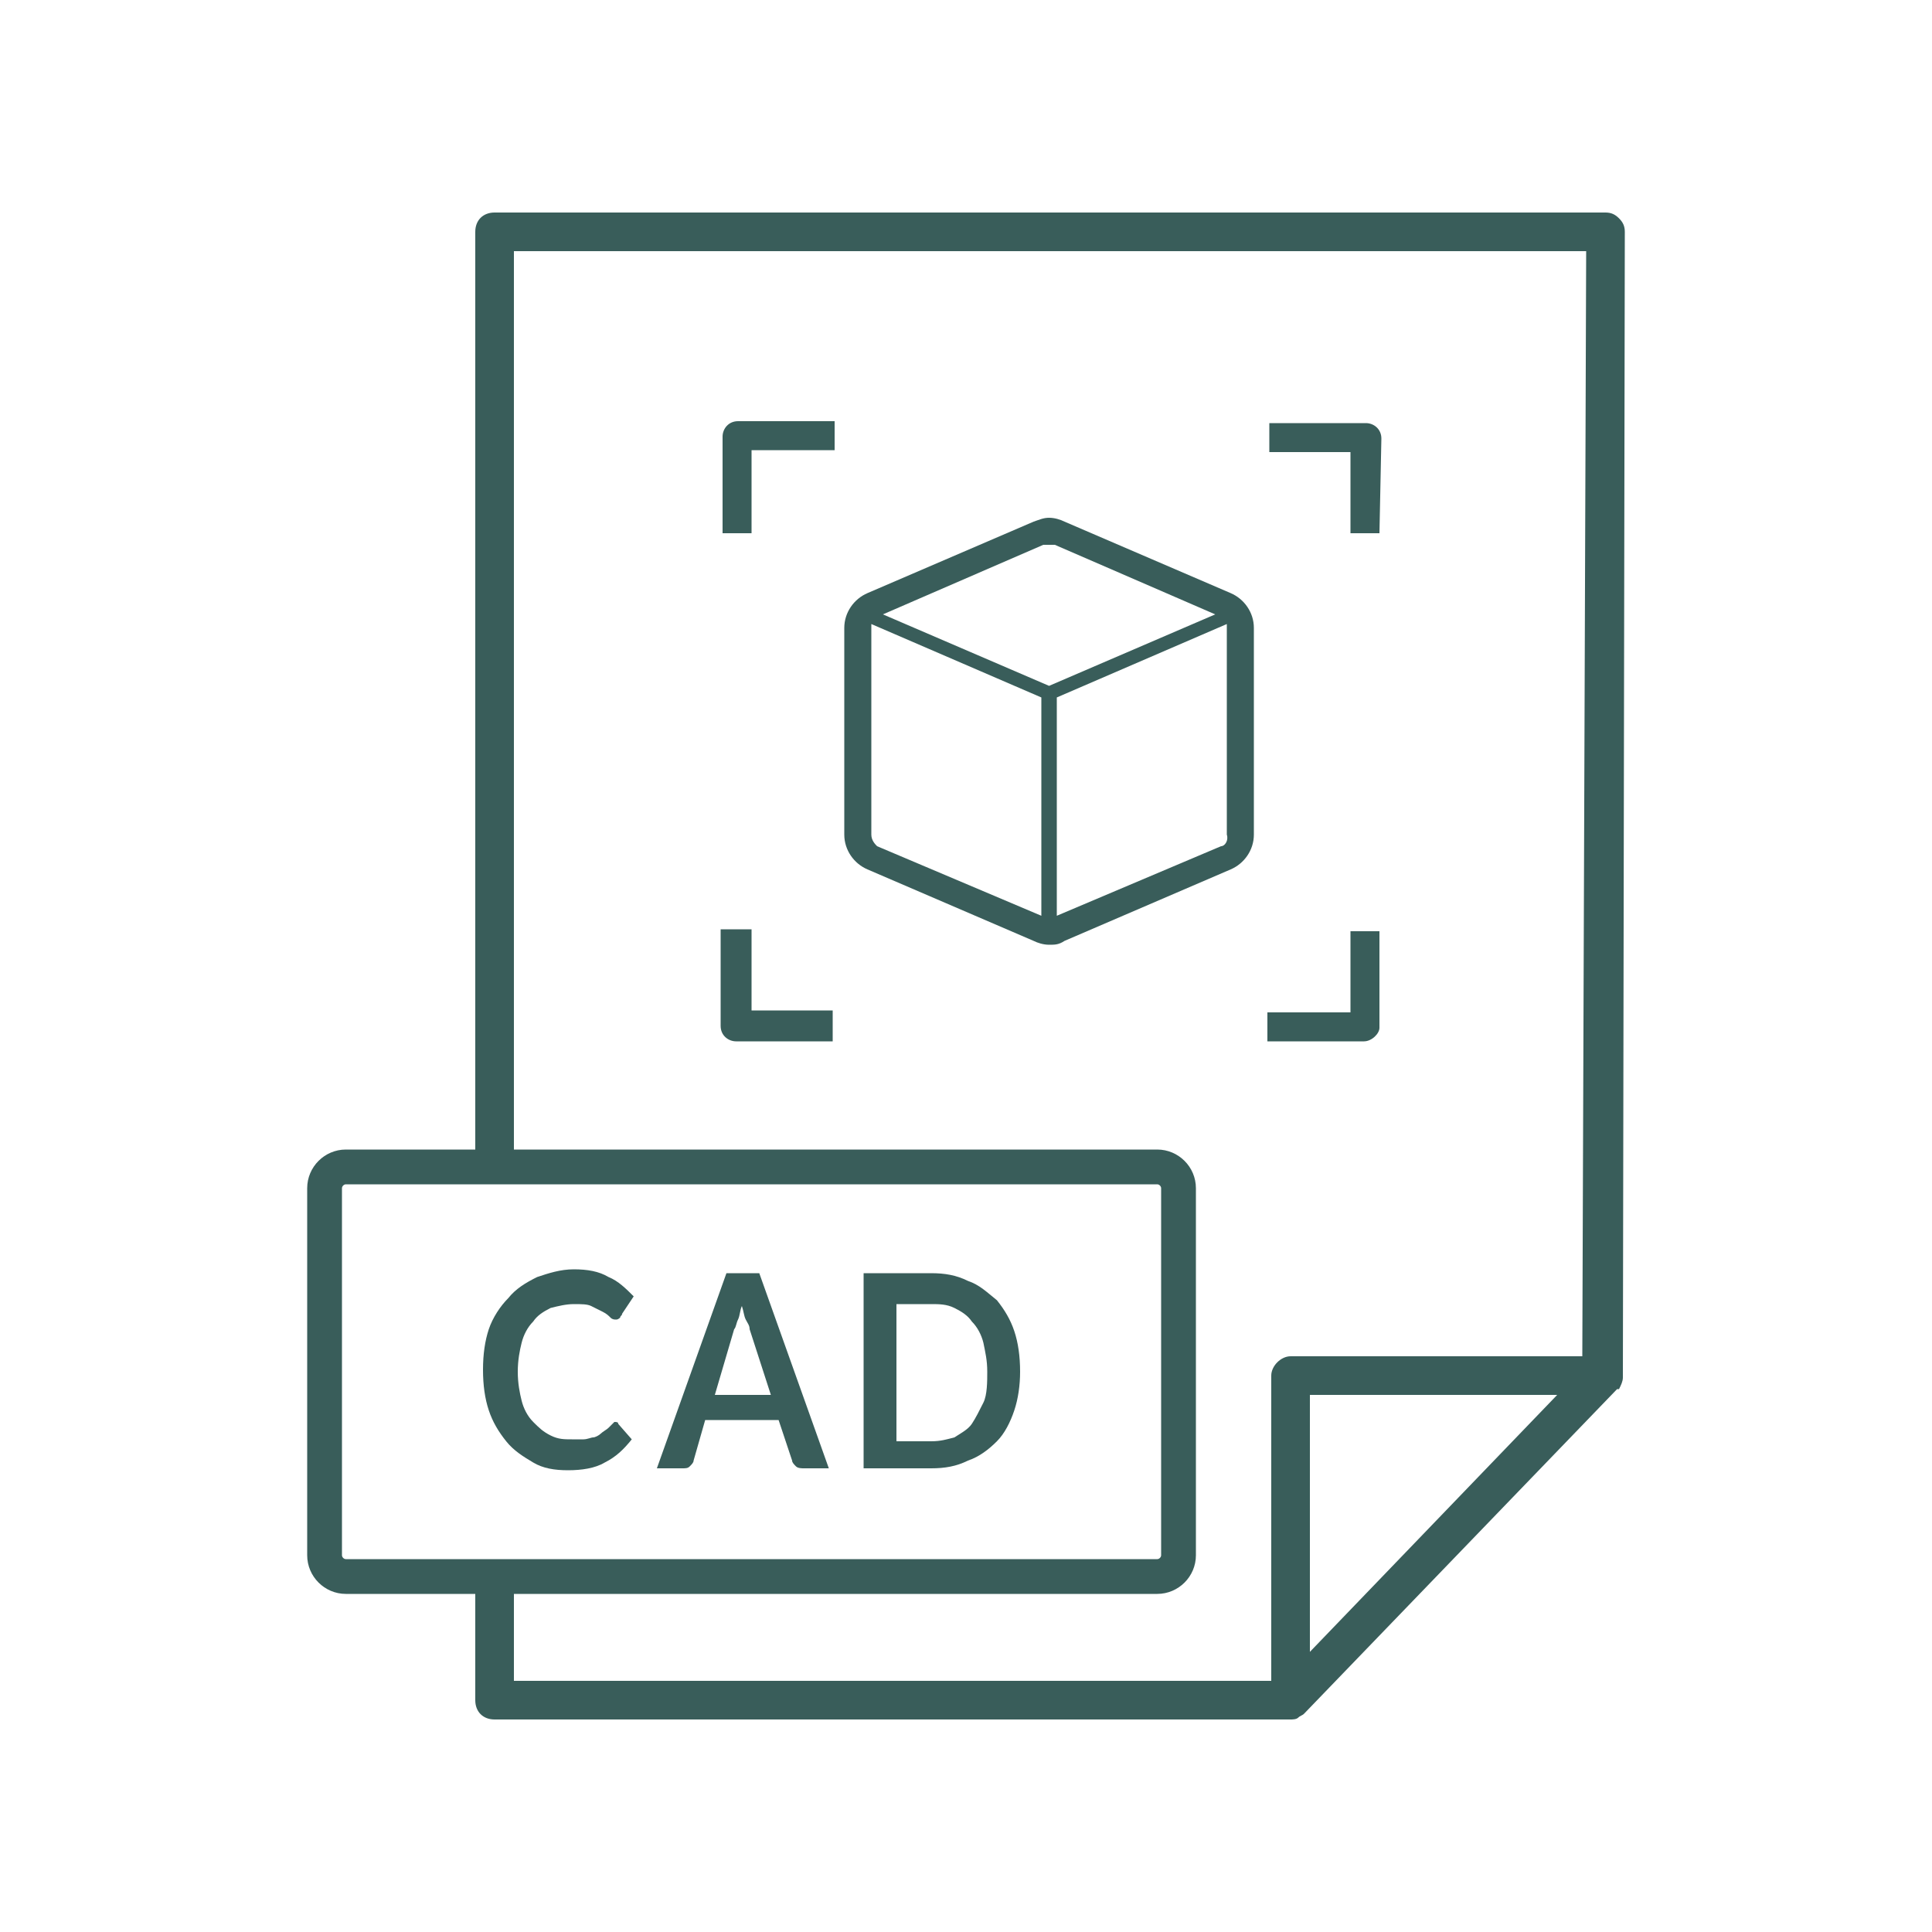 <?xml version="1.0" encoding="utf-8"?>
<!-- Generator: Adobe Illustrator 27.9.2, SVG Export Plug-In . SVG Version: 6.00 Build 0)  -->
<svg version="1.1" id="_レイヤー_2" xmlns="http://www.w3.org/2000/svg" xmlns:xlink="http://www.w3.org/1999/xlink" x="0px"
	 y="0px" viewBox="0 0 100 100" style="enable-background:new 0 0 100 100;" xml:space="preserve">
<style type="text/css">
	.st0{fill:#395D5A;}
</style>
<g id="_レイヤー_1-2">
	<path class="st0" d="M63.7,30.7L55.1,27c-0.2-0.1-0.5-0.2-0.8-0.2s-0.5,0.1-0.8,0.2l-8.6,3.7c-0.7,0.3-1.2,1-1.2,1.8v10.7
		c0,0.8,0.5,1.5,1.2,1.8l8.6,3.7c0.2,0.1,0.5,0.2,0.8,0.2s0.5,0,0.8-0.2l8.6-3.7c0.7-0.3,1.2-1,1.2-1.8V32.5
		C64.9,31.7,64.4,31,63.7,30.7z M45.1,43.2V32.5c0-0.1,0-0.1,0-0.2l8.8,3.8v11.3l-8.5-3.6C45.3,43.7,45.1,43.5,45.1,43.2L45.1,43.2z
		 M63.2,43.8l-8.5,3.6V36.1l8.8-3.8c0,0.1,0,0.1,0,0.2v10.7C63.6,43.5,63.4,43.8,63.2,43.8L63.2,43.8z M54.4,28.2c0.1,0,0.2,0,0.2,0
		l8.3,3.6l-8.6,3.7l-8.6-3.7l8.3-3.6C54.2,28.2,54.3,28.2,54.4,28.2z"/>
	<path class="st0" d="M70.6,53.9h-5v-1.5h4.3v-4.2h1.5v5C71.4,53.5,71,53.9,70.6,53.9z"/>
	<path class="st0" d="M43.1,53.9h-5c-0.4,0-0.8-0.3-0.8-0.8v-5h1.6v4.2h4.2V53.9z"/>
	<path class="st0" d="M38.9,27.6h-1.5v-5c0-0.4,0.3-0.8,0.8-0.8h5v1.5h-4.3V27.6z"/>
	<path class="st0" d="M71.4,27.6h-1.5v-4.2h-4.2v-1.5h5c0.4,0,0.8,0.3,0.8,0.8L71.4,27.6L71.4,27.6z"/>
	<path class="st0" d="M83.8,11.3c-0.2-0.2-0.4-0.3-0.7-0.3H25.6c-0.6,0-1,0.4-1,1v47.5h-6.7c-1.1,0-2,0.9-2,2v19c0,1.1,0.9,2,2,2
		h6.7V88c0,0.6,0.4,1,1,1h41.2l0,0c0.1,0,0.3,0,0.4-0.1s0.2-0.1,0.3-0.2l16.2-16.8c0,0,0,0,0.1,0l0,0c0.1-0.2,0.2-0.4,0.2-0.6l0,0
		L84.1,12C84.1,11.7,84,11.5,83.8,11.3L83.8,11.3z M17.9,80.7c-0.1,0-0.2-0.1-0.2-0.2v-19c0-0.1,0.1-0.2,0.2-0.2h42
		c0.1,0,0.2,0.1,0.2,0.2v19c0,0.1-0.1,0.2-0.2,0.2H17.9z M67.8,85.5V72.2h12.8L67.8,85.5z M81.9,70.2H66.8c-0.5,0-1,0.5-1,1V87H26.6
		v-4.5h33.3c1.1,0,2-0.9,2-2v-19c0-1.1-0.9-2-2-2H26.6V13h55.5L81.9,70.2z"/>
	<path class="st0" d="M31.8,73.6c0.1,0,0.2,0,0.2,0.1l0.7,0.8c-0.4,0.5-0.8,0.9-1.4,1.2c-0.5,0.3-1.2,0.4-1.9,0.4s-1.3-0.1-1.8-0.4
		s-1-0.6-1.4-1.1c-0.4-0.5-0.7-1-0.9-1.6c-0.2-0.6-0.3-1.3-0.3-2.1s0.1-1.5,0.3-2.1c0.2-0.6,0.6-1.2,1-1.6c0.4-0.5,0.9-0.8,1.5-1.1
		c0.6-0.2,1.2-0.4,1.9-0.4c0.7,0,1.3,0.1,1.8,0.4c0.5,0.2,0.9,0.6,1.3,1L32.2,68c0,0.1-0.1,0.1-0.1,0.2c0,0-0.1,0.1-0.2,0.1
		c-0.1,0-0.2,0-0.3-0.1c-0.1-0.1-0.2-0.2-0.4-0.3s-0.4-0.2-0.6-0.3c-0.2-0.1-0.5-0.1-0.9-0.1s-0.8,0.1-1.2,0.2
		c-0.4,0.2-0.7,0.4-0.9,0.7c-0.3,0.3-0.5,0.7-0.6,1.1c-0.1,0.4-0.2,0.9-0.2,1.5c0,0.6,0.1,1.1,0.2,1.5c0.1,0.4,0.3,0.8,0.6,1.1
		c0.3,0.3,0.5,0.5,0.9,0.7c0.4,0.2,0.7,0.2,1.1,0.2c0.2,0,0.4,0,0.6,0s0.4-0.1,0.5-0.1c0.1,0,0.3-0.1,0.4-0.2
		c0.1-0.1,0.3-0.2,0.4-0.3l0.1-0.1C31.7,73.7,31.7,73.7,31.8,73.6L31.8,73.6z"/>
	<path class="st0" d="M42.9,76h-1.3c-0.1,0-0.3,0-0.4-0.1c-0.1-0.1-0.2-0.2-0.2-0.3l-0.7-2.1h-3.8l-0.6,2.1c0,0.1-0.1,0.2-0.2,0.3
		S35.5,76,35.3,76H34l3.6-10.1h1.7C39.3,65.9,42.9,76,42.9,76z M37,72.2h2.9l-1.1-3.4c0-0.2-0.1-0.3-0.2-0.5
		c-0.1-0.2-0.1-0.4-0.2-0.7c-0.1,0.2-0.1,0.5-0.2,0.7c-0.1,0.2-0.1,0.4-0.2,0.5L37,72.2L37,72.2z"/>
	<path class="st0" d="M52.8,71c0,0.7-0.1,1.4-0.3,2s-0.5,1.2-0.9,1.6s-0.9,0.8-1.5,1c-0.6,0.3-1.2,0.4-1.9,0.4h-3.5V65.9h3.5
		c0.7,0,1.3,0.1,1.9,0.4c0.6,0.2,1,0.6,1.5,1c0.4,0.5,0.7,1,0.9,1.6C52.7,69.5,52.8,70.2,52.8,71L52.8,71z M51.1,71
		c0-0.6-0.1-1-0.2-1.5c-0.1-0.4-0.3-0.8-0.6-1.1c-0.2-0.3-0.5-0.5-0.9-0.7c-0.4-0.2-0.8-0.2-1.2-0.2h-1.8v7.1h1.8
		c0.5,0,0.8-0.1,1.2-0.2c0.3-0.2,0.7-0.4,0.9-0.7s0.4-0.7,0.6-1.1S51.1,71.5,51.1,71z"/>
</g>
</svg>
